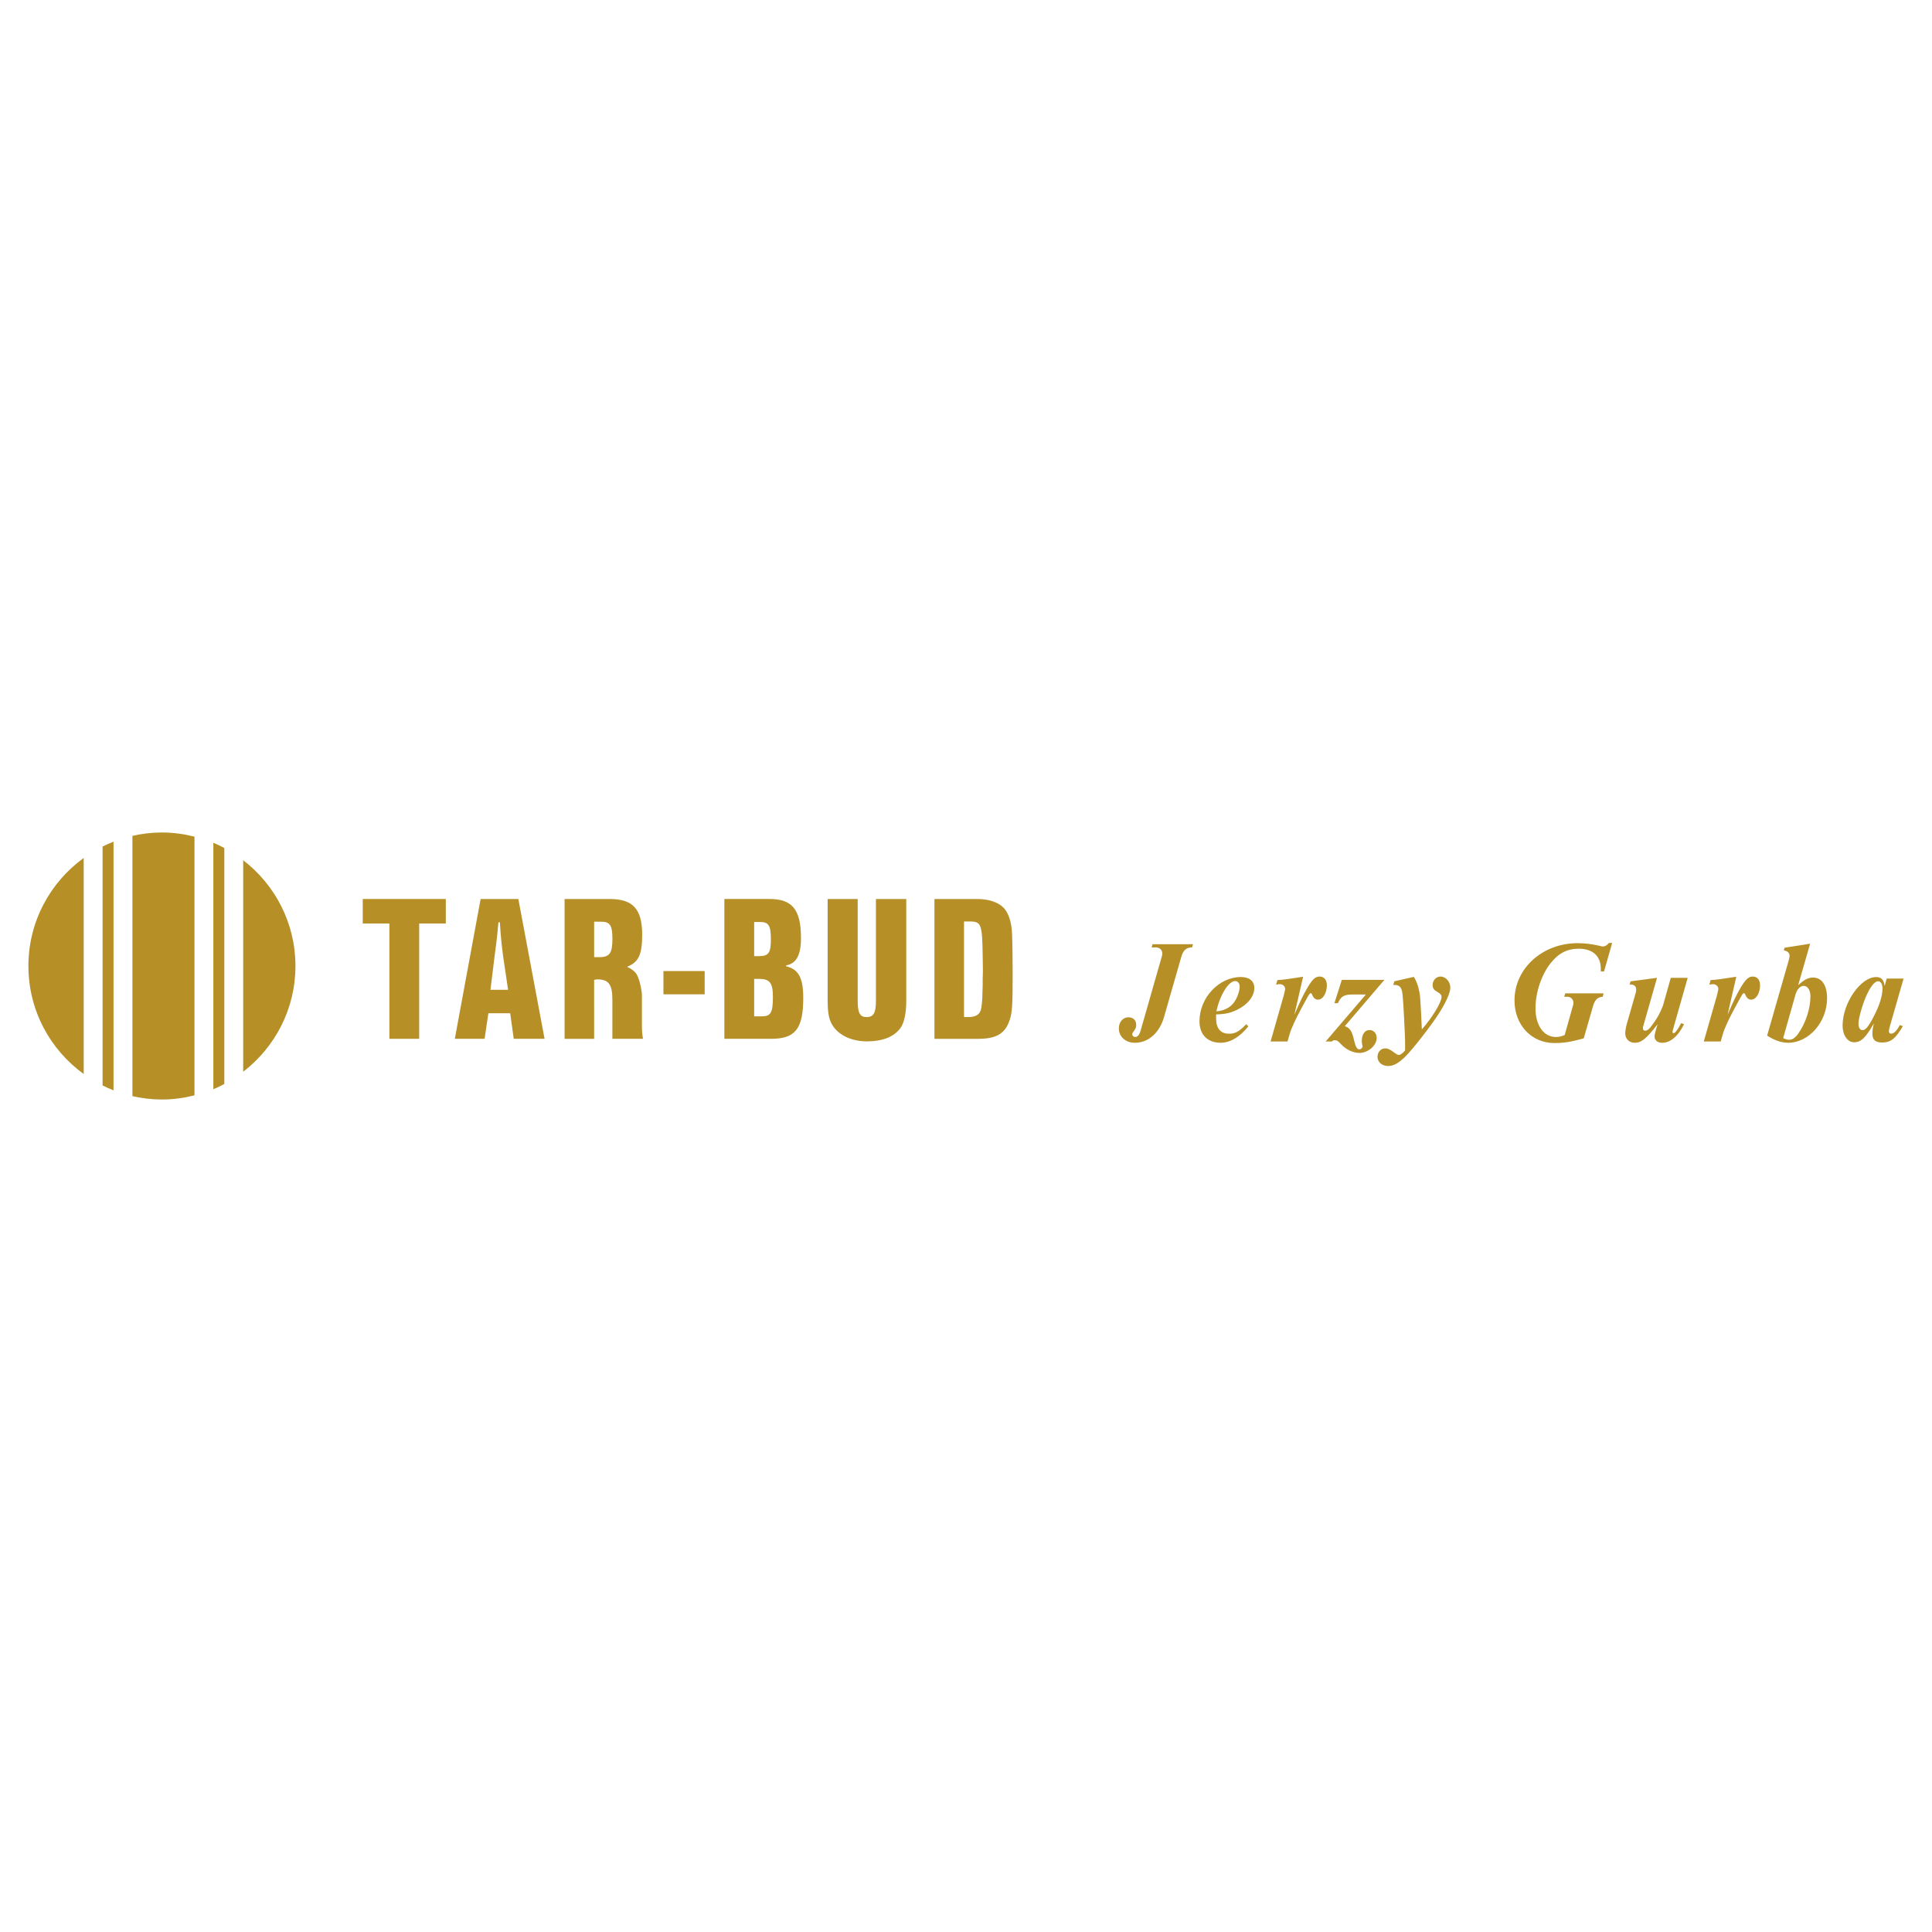 <?xml version="1.0" encoding="utf-8"?>
<!-- Generator: Adobe Illustrator 13.0.0, SVG Export Plug-In . SVG Version: 6.00 Build 14948)  -->
<!DOCTYPE svg PUBLIC "-//W3C//DTD SVG 1.0//EN" "http://www.w3.org/TR/2001/REC-SVG-20010904/DTD/svg10.dtd">
<svg version="1.0" id="Layer_1" xmlns="http://www.w3.org/2000/svg" xmlns:xlink="http://www.w3.org/1999/xlink" x="0px" y="0px"
	 width="192.756px" height="192.756px" viewBox="0 0 192.756 192.756" enable-background="new 0 0 192.756 192.756"
	 xml:space="preserve">
<g>
	<polygon fill-rule="evenodd" clip-rule="evenodd" fill="#FFFFFF" points="0,0 192.756,0 192.756,192.756 0,192.756 0,0 	"/>
	<path fill-rule="evenodd" clip-rule="evenodd" fill="#B68F26" d="M21.286,108.672c0.374-0.156,0.737-0.332,1.093-0.52V84.604
		c-0.356-0.188-0.72-0.364-1.093-0.521V108.672L21.286,108.672z"/>
	<path fill-rule="evenodd" clip-rule="evenodd" fill="#B68F26" d="M10.235,108.297c0.356,0.178,0.72,0.34,1.093,0.486V83.973
		c-0.374,0.146-0.737,0.308-1.093,0.485V108.297L10.235,108.297z"/>
	<path fill-rule="evenodd" clip-rule="evenodd" fill="#B68F26" d="M24.263,85.825v21.104c3.165-2.436,5.214-6.25,5.214-10.552
		S27.428,88.26,24.263,85.825L24.263,85.825z"/>
	<path fill-rule="evenodd" clip-rule="evenodd" fill="#B68F26" d="M19.402,83.472c-1.041-0.261-2.125-0.415-3.246-0.415
		c-1.013,0-1.996,0.123-2.944,0.337v25.967c0.948,0.215,1.931,0.338,2.944,0.338c1.122,0,2.206-0.154,3.246-0.416V83.472
		L19.402,83.472z"/>
	<path fill-rule="evenodd" clip-rule="evenodd" fill="#B68F26" d="M8.351,85.599c-3.337,2.421-5.517,6.341-5.517,10.779
		c0,4.439,2.179,8.359,5.517,10.779V85.599L8.351,85.599z"/>
	<polygon fill-rule="evenodd" clip-rule="evenodd" fill="#B68F26" points="41.821,103.643 38.849,103.643 38.849,92.139 
		36.192,92.139 36.192,89.692 44.478,89.692 44.478,92.139 41.821,92.139 41.821,103.643 	"/>
	<path fill-rule="evenodd" clip-rule="evenodd" fill="#B68F26" d="M50.691,98.752h-1.757l0.418-3.408
		c0.251-1.839,0.272-2.195,0.376-3.324h0.146c0.084,1.421,0.167,2.153,0.314,3.324L50.691,98.752L50.691,98.752z M50.901,101.094
		l0.355,2.549h3.075l-2.615-13.949h-3.765l-2.574,13.949h2.971l0.376-2.549H50.901L50.901,101.094z"/>
	<path fill-rule="evenodd" clip-rule="evenodd" fill="#B68F26" d="M59.278,95.496V91.96h0.72c0.868,0,1.101,0.377,1.101,1.716
		c0,1.423-0.275,1.82-1.312,1.82H59.278L59.278,95.496z M59.278,97.756c0.148-0.021,0.254-0.043,0.317-0.043
		c1.121,0,1.501,0.5,1.501,2.002v3.928h3.054c-0.083-0.529-0.104-0.738-0.104-1.385v-2.939c0-0.438-0.188-1.355-0.397-1.836
		c-0.167-0.459-0.481-0.731-1.088-1.024c1.153-0.46,1.509-1.213,1.509-3.201c0-2.556-0.921-3.563-3.227-3.563h-4.516v13.949h2.95
		V97.756L59.278,97.756z"/>
	<polygon fill-rule="evenodd" clip-rule="evenodd" fill="#B68F26" points="70.305,96.882 70.305,99.203 66.192,99.203 
		66.192,96.882 70.305,96.882 	"/>
	<path fill-rule="evenodd" clip-rule="evenodd" fill="#B68F26" d="M75.243,101.4v-3.738h0.443c1.111,0,1.426,0.375,1.426,1.797
		c0,1.566-0.21,1.941-1.092,1.941H75.243L75.243,101.4z M72.27,89.692v13.951h4.674c2.402,0,3.196-1.006,3.196-4.08
		c0-1.984-0.459-2.866-1.712-3.159v-0.084c1.027-0.189,1.485-1.028,1.485-2.722c0-2.841-0.855-3.906-3.15-3.906H72.27L72.27,89.692z
		 M75.243,95.396v-3.408h0.588c0.868,0,1.079,0.355,1.079,1.756c0,1.338-0.232,1.652-1.224,1.652H75.243L75.243,95.396z"/>
	<path fill-rule="evenodd" clip-rule="evenodd" fill="#B68F26" d="M90.419,99.885c0,1.234-0.229,2.217-0.605,2.717
		c-0.647,0.855-1.775,1.295-3.321,1.295c-1.654,0-3.017-0.711-3.562-1.838c-0.251-0.48-0.356-1.191-0.356-2.174V89.694h2.998v10.191
		c0,1.172,0.23,1.59,0.878,1.59c0.69,0,0.941-0.398,0.941-1.59V89.694h3.027V99.885L90.419,99.885z"/>
	<path fill-rule="evenodd" clip-rule="evenodd" fill="#B68F26" d="M96.18,101.475v-9.54h0.544c1.172,0,1.276,0.23,1.318,3.431
		c0.021,0.941,0.021,1.632,0.021,1.632s0,0.209-0.021,0.649v0.648l-0.021,0.648c0,0.836-0.083,1.547-0.167,1.84
		c-0.167,0.482-0.544,0.691-1.297,0.691H96.18L96.18,101.475z M93.23,89.694v13.951h4.351c1.82,0,2.699-0.521,3.139-1.836
		c0.271-0.773,0.313-1.527,0.313-4.665c0-1.401-0.021-3.033-0.062-3.996c-0.042-1.171-0.377-2.156-0.9-2.637
		c-0.543-0.523-1.485-0.817-2.594-0.817H93.23L93.23,89.694z"/>
	<path fill-rule="evenodd" clip-rule="evenodd" fill="#B68F26" d="M116.137,101.465c-0.451,1.586-1.571,2.574-2.909,2.574
		c-0.931,0-1.6-0.609-1.6-1.439c0-0.625,0.407-1.105,0.944-1.105c0.48,0,0.786,0.291,0.786,0.742c0,0.277-0.044,0.379-0.306,0.742
		c-0.059,0.059-0.088,0.146-0.088,0.203c0,0.16,0.131,0.277,0.292,0.277c0.247,0,0.421-0.203,0.553-0.67l2.108-7.376
		c0.029-0.087,0.044-0.189,0.044-0.277c0-0.364-0.247-0.596-0.626-0.611H114.9l0.087-0.323h4.044l-0.102,0.323h-0.102
		c-0.494,0.029-0.8,0.32-0.975,0.96L116.137,101.465L116.137,101.465z"/>
	<path fill-rule="evenodd" clip-rule="evenodd" fill="#B68F26" d="M121.36,100.902c0.351-1.633,1.212-3.02,1.869-3.02
		c0.263,0,0.453,0.219,0.453,0.539c0,0.541-0.321,1.342-0.687,1.736C122.587,100.609,122.047,100.844,121.36,100.902L121.36,100.902
		z M124.339,102.186c-0.744,0.758-1.095,0.947-1.737,0.947c-0.817,0-1.271-0.539-1.271-1.502v-0.422
		c0.935-0.029,1.446-0.146,2.104-0.467c1.064-0.525,1.707-1.342,1.707-2.174c0-0.686-0.496-1.09-1.343-1.09
		c-2.189,0-4.128,2.066-4.128,4.416c0,1.326,0.801,2.143,2.113,2.143c0.935,0,1.869-0.539,2.759-1.633L124.339,102.186
		L124.339,102.186z"/>
	<path fill-rule="evenodd" clip-rule="evenodd" fill="#B68F26" d="M129.138,101.248c0.582-1.354,0.902-2.023,1.28-2.66
		c0.524-0.898,0.814-1.158,1.251-1.158s0.713,0.348,0.713,0.867c0,0.783-0.393,1.438-0.887,1.438c-0.233,0-0.422-0.146-0.539-0.393
		c-0.087-0.205-0.116-0.248-0.188-0.248c-0.088,0-0.146,0.072-0.51,0.74c-0.669,1.221-1.091,2.035-1.367,2.717
		c-0.16,0.379-0.189,0.494-0.437,1.359h-1.688l1.324-4.629c0.116-0.537,0.131-0.537,0.131-0.611c0-0.246-0.233-0.479-0.495-0.479
		c-0.058,0-0.131,0-0.218,0.014c-0.044,0.016-0.116,0.016-0.189,0.029l0.131-0.451c0.684-0.043,0.961-0.086,2.561-0.334
		L129.138,101.248L129.138,101.248z"/>
	<path fill-rule="evenodd" clip-rule="evenodd" fill="#B68F26" d="M133.874,97.76h4.248l-3.942,4.611
		c0.553,0.246,0.698,0.479,0.932,1.48c0.145,0.625,0.29,0.844,0.523,0.844c0.146,0,0.306-0.16,0.306-0.291
		c0-0.043-0.015-0.115-0.044-0.232c-0.015-0.072-0.029-0.188-0.029-0.32c0-0.668,0.306-1.088,0.771-1.088
		c0.407,0,0.713,0.334,0.713,0.783c0,0.771-0.858,1.502-1.731,1.502c-0.641,0-1.31-0.326-1.833-0.877
		c-0.291-0.32-0.407-0.393-0.626-0.393c-0.131,0-0.174,0.029-0.276,0.131h-0.625l4.015-4.691h-1.295
		c-0.887,0-1.207,0.188-1.498,0.871h-0.35L133.874,97.76L133.874,97.76z"/>
	<path fill-rule="evenodd" clip-rule="evenodd" fill="#B68F26" d="M141.857,102.701c1.033-1.166,1.964-2.697,1.964-3.236
		c0-0.189-0.116-0.336-0.407-0.496c-0.363-0.205-0.48-0.365-0.48-0.686c0-0.48,0.35-0.852,0.786-0.852
		c0.526,0,0.979,0.516,0.979,1.1c0,0.525-0.453,1.531-1.213,2.697c-0.771,1.182-2.502,3.412-3.229,4.139
		c-0.698,0.703-1.222,0.99-1.76,0.99c-0.611,0-1.062-0.387-1.062-0.918c0-0.479,0.335-0.844,0.771-0.844
		c0.247,0,0.466,0.104,0.844,0.381c0.276,0.203,0.407,0.275,0.509,0.275c0.16,0,0.35-0.131,0.626-0.451v-0.32v-0.627
		c0-0.293-0.029-0.832-0.116-2.609c-0.103-1.926-0.146-2.334-0.276-2.611c-0.103-0.232-0.335-0.363-0.611-0.363h-0.175l0.102-0.365
		l1.95-0.443c0.262,0.43,0.422,0.838,0.538,1.436c0.087,0.408,0.102,0.641,0.175,1.996L141.857,102.701L141.857,102.701z"/>
	<path fill-rule="evenodd" clip-rule="evenodd" fill="#B68F26" d="M160.034,96.922h-0.32v-0.245c0-1.296-0.8-2.024-2.211-2.024
		c-1.135,0-2.022,0.452-2.808,1.456c-0.902,1.136-1.499,2.913-1.499,4.485c0,1.703,0.814,2.867,2.022,2.867
		c0.306,0,0.495-0.043,0.888-0.189l0.829-2.941c0.028-0.086,0.044-0.16,0.044-0.275c0-0.365-0.263-0.611-0.626-0.611h-0.291
		l0.102-0.336h3.826l-0.087,0.336c-0.523,0.043-0.786,0.305-0.975,0.961l-0.917,3.189c-1.251,0.352-1.935,0.469-2.938,0.469
		c-2.284,0-3.971-1.809-3.971-4.24c0-3.204,2.777-5.723,6.298-5.723c0.728,0,1.383,0.087,2.183,0.259
		c0.131,0.052,0.262,0.07,0.335,0.07c0.232,0,0.407-0.115,0.61-0.354h0.32L160.034,96.922L160.034,96.922z"/>
	<path fill-rule="evenodd" clip-rule="evenodd" fill="#B68F26" d="M168.015,102.193c-0.596,1.207-1.365,1.846-2.188,1.846
		c-0.448,0-0.752-0.262-0.752-0.627c0-0.145,0.058-0.422,0.145-0.699c0.043-0.117,0.087-0.291,0.159-0.525
		c-1.146,1.473-1.627,1.85-2.281,1.85c-0.554,0-0.946-0.393-0.946-0.932c0-0.232,0.058-0.611,0.146-0.918l0.888-3.092
		c0.044-0.133,0.059-0.264,0.059-0.365c0-0.307-0.189-0.496-0.495-0.496h-0.16l0.087-0.324l2.646-0.354l-1.321,4.631
		c-0.088,0.307-0.088,0.277-0.088,0.379c0,0.176,0.073,0.264,0.219,0.264c0.247,0,0.465-0.189,0.915-0.855
		c0.391-0.568,0.563-0.889,0.867-1.645l0.78-2.773h1.687l-1.426,5.014c-0.059,0.189-0.087,0.32-0.087,0.395
		c0,0.057,0.043,0.115,0.102,0.115c0.16,0,0.422-0.35,0.756-1.004L168.015,102.193L168.015,102.193z"/>
	<path fill-rule="evenodd" clip-rule="evenodd" fill="#B68F26" d="M172.358,101.248c0.582-1.354,0.902-2.023,1.28-2.66
		c0.524-0.898,0.815-1.158,1.252-1.158c0.436,0,0.712,0.348,0.712,0.867c0,0.783-0.393,1.438-0.887,1.438
		c-0.233,0-0.422-0.146-0.538-0.393c-0.088-0.205-0.117-0.248-0.189-0.248c-0.087,0-0.146,0.072-0.51,0.74
		c-0.669,1.221-1.091,2.035-1.367,2.717c-0.16,0.379-0.188,0.494-0.437,1.359h-1.688l1.324-4.629
		c0.116-0.537,0.131-0.537,0.131-0.611c0-0.246-0.232-0.479-0.495-0.479c-0.058,0-0.131,0-0.218,0.014
		c-0.044,0.016-0.116,0.016-0.189,0.029l0.131-0.451c0.685-0.043,0.96-0.086,2.561-0.334L172.358,101.248L172.358,101.248z"/>
	<path fill-rule="evenodd" clip-rule="evenodd" fill="#B68F26" d="M179.142,99.211c0.16-0.527,0.466-0.85,0.815-0.85
		c0.393,0,0.669,0.424,0.669,1.039c0,1.23-0.466,2.652-1.193,3.691c-0.306,0.439-0.596,0.645-0.901,0.645
		c-0.189,0-0.32-0.029-0.626-0.16L179.142,99.211L179.142,99.211z M180.597,94.151l-2.546,0.401l-0.088,0.252
		c0.408,0.102,0.582,0.277,0.582,0.554c0,0.117,0,0.117-0.116,0.569l-2.124,7.398c0.757,0.482,1.44,0.713,2.096,0.713
		c2.065,0,3.886-2.074,3.886-4.434c0-1.303-0.524-2.074-1.398-2.074c-0.48,0-0.888,0.215-1.484,0.758L180.597,94.151L180.597,94.151
		z"/>
	<path fill-rule="evenodd" clip-rule="evenodd" fill="#B68F26" d="M187.393,97.896c0.262,0.029,0.421,0.291,0.421,0.713
		c0,0.697-0.247,1.557-0.755,2.574c-0.564,1.143-0.912,1.594-1.217,1.594c-0.274,0-0.419-0.232-0.419-0.668
		c0-0.496,0.347-1.732,0.737-2.662c0.435-1.004,0.884-1.572,1.232-1.543V97.896L187.393,97.896z M189.921,97.631h-1.687
		l-0.203,0.744c-0.087-0.625-0.334-0.893-0.842-0.893c-1.564,0-3.353,2.594-3.353,4.846c0,0.955,0.494,1.66,1.149,1.66
		c0.683,0,1.16-0.447,1.971-1.893c-0.116,0.492-0.145,0.74-0.145,1.057c0,0.596,0.305,0.859,0.972,0.859
		c0.857,0,1.352-0.395,2.064-1.635l-0.306-0.102c-0.306,0.582-0.582,0.844-0.858,0.857c-0.131,0-0.232-0.086-0.232-0.246
		c0-0.088,0.058-0.365,0.16-0.699L189.921,97.631L189.921,97.631z"/>
</g>
</svg>
